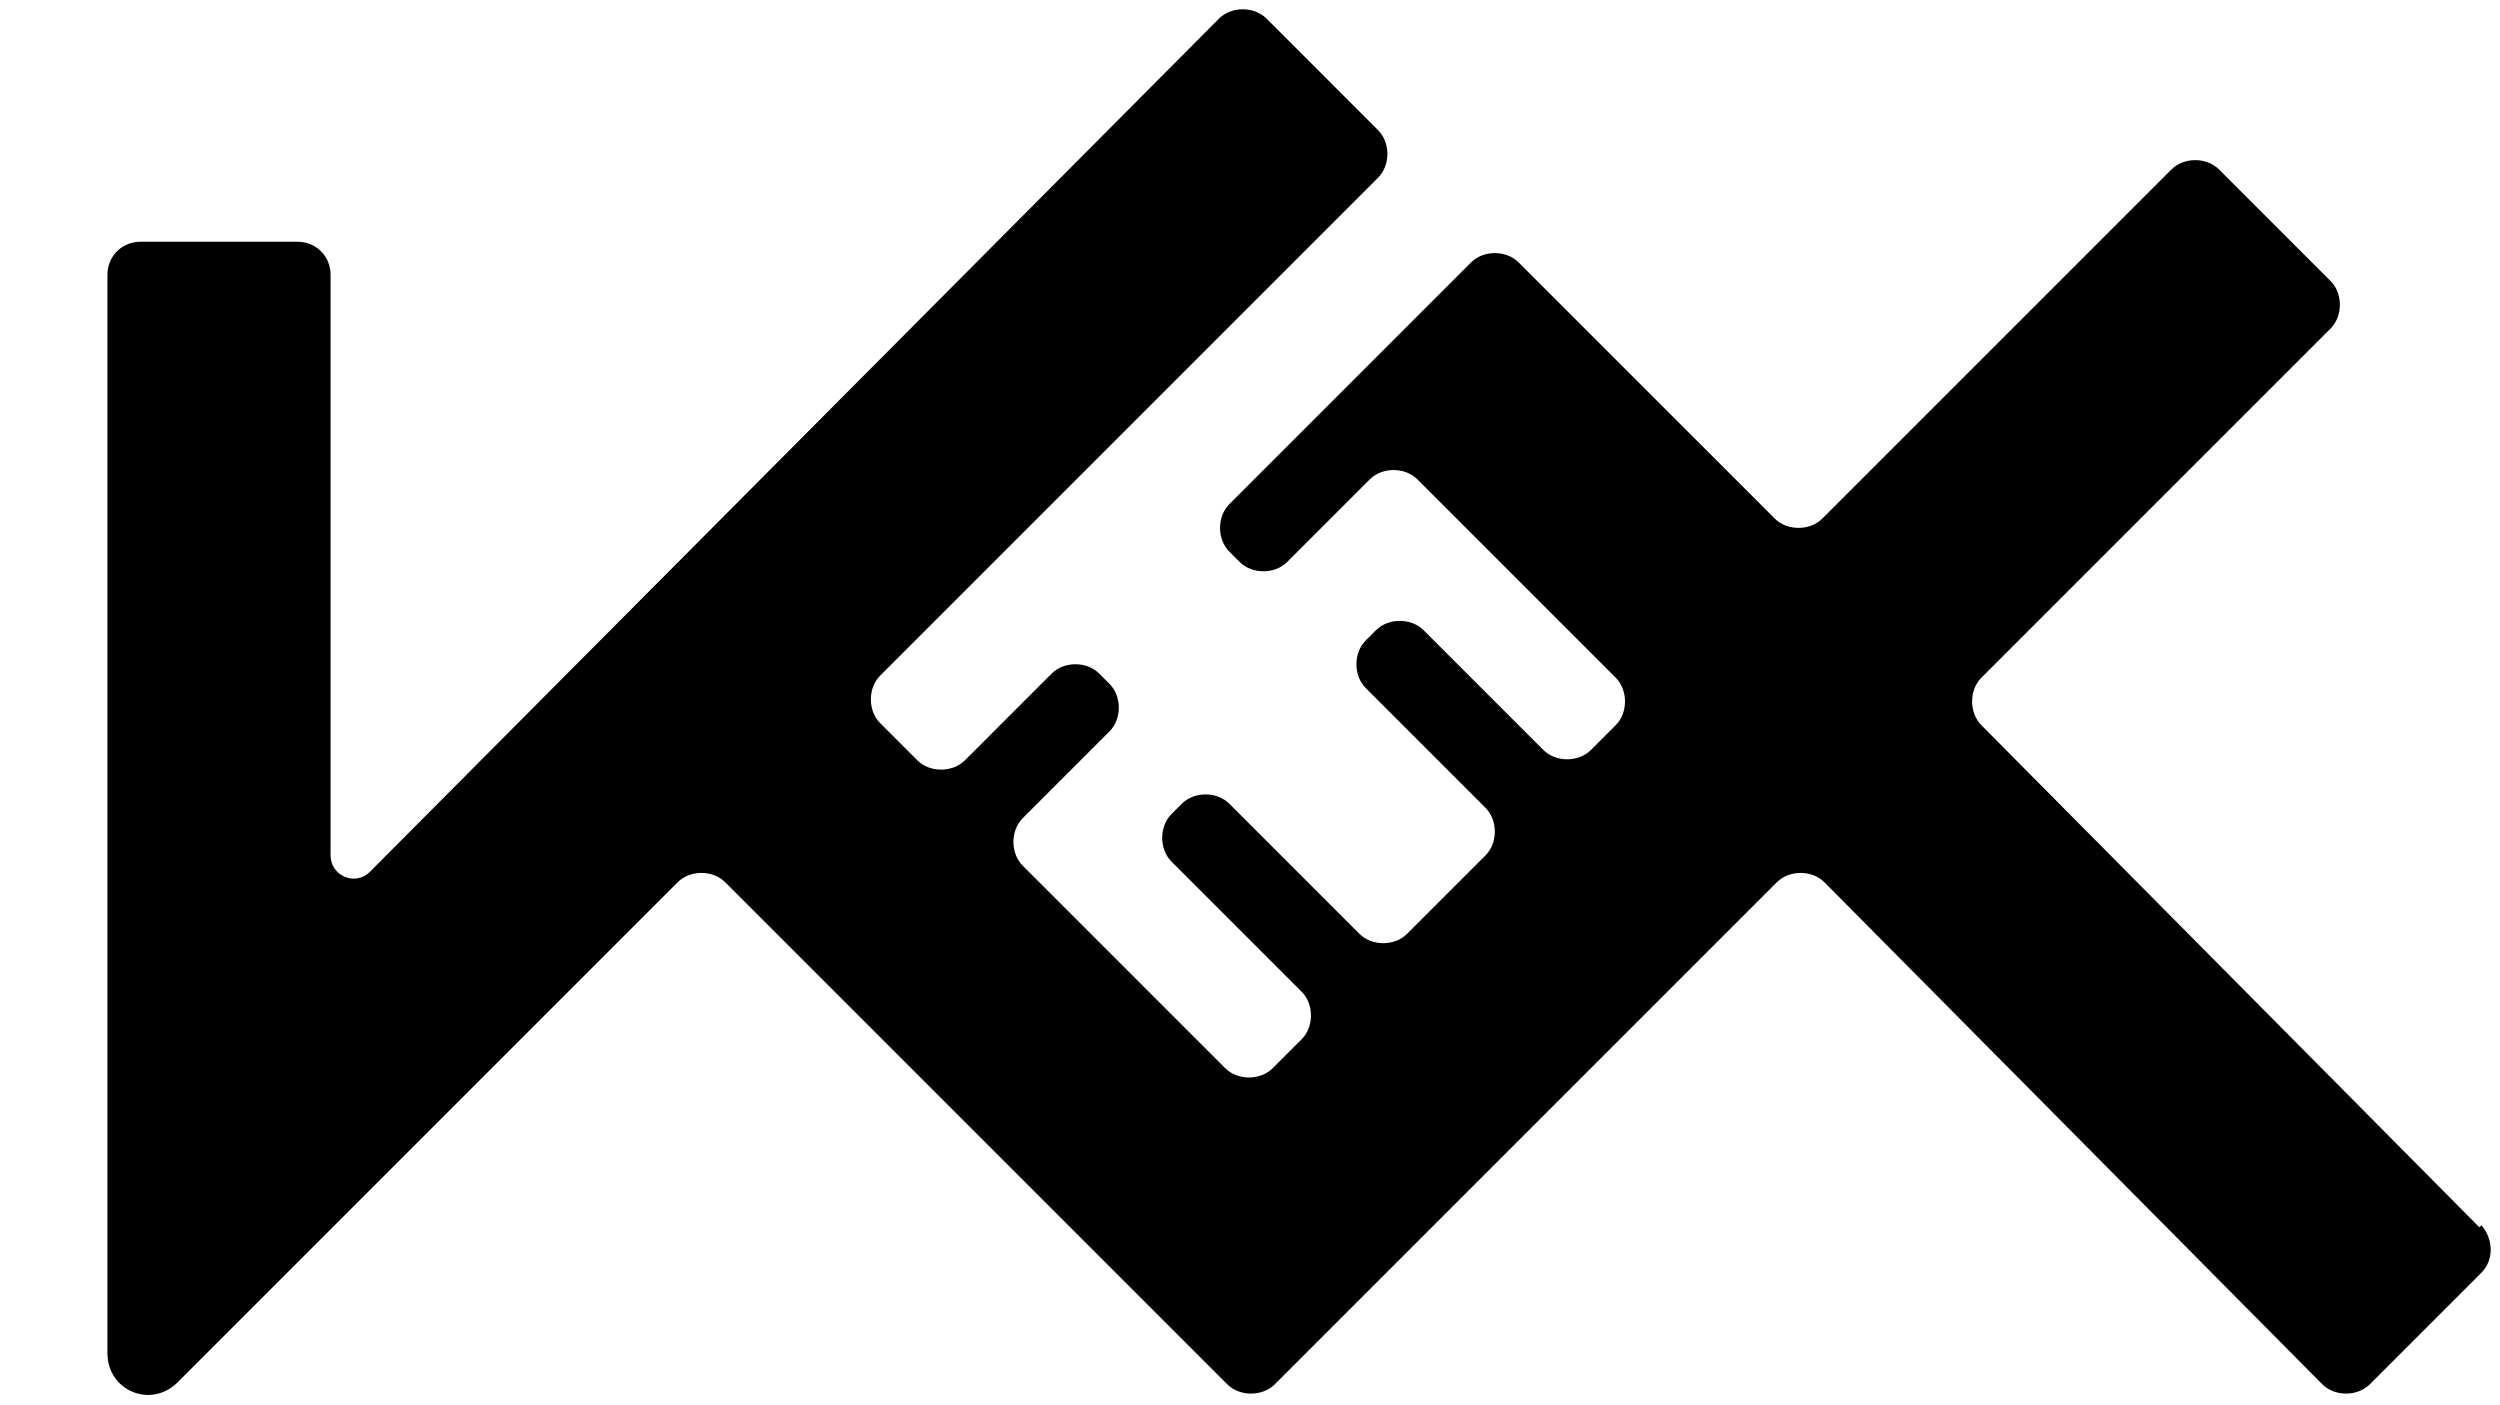 <svg xmlns="http://www.w3.org/2000/svg" width="121" height="68"><path d="M120 59.4 95.9 35.1c-.6-.6-.6-1.7 0-2.3l16.9-16.9c.6-.6.6-1.7 0-2.3l-5.4-5.4c-.6-.6-1.7-.6-2.3 0L88.2 25.1c-.6.6-1.7.6-2.3 0L73.5 12.7c-.6-.6-1.7-.6-2.3 0L59.5 24.4c-.6.6-.6 1.7 0 2.3l.5.5c.6.6 1.7.6 2.3 0l4-4c.6-.6 1.7-.6 2.3 0l9.6 9.6c.6.6.6 1.7 0 2.3L77 36.3c-.6.6-1.7.6-2.3 0l-5.8-5.8c-.6-.6-1.7-.6-2.3 0l-.5.5c-.6.6-.6 1.7 0 2.3l5.8 5.8c.6.6.6 1.7 0 2.3l-3.8 3.8c-.6.6-1.7.6-2.3 0l-6.3-6.3c-.6-.6-1.7-.6-2.3 0l-.5.5c-.6.6-.6 1.7 0 2.3L63 48c.6.6.6 1.7 0 2.3l-1.4 1.4c-.6.6-1.7.6-2.3 0l-9.8-9.8c-.6-.6-.6-1.7 0-2.3l4.2-4.2c.6-.6.6-1.7 0-2.3l-.5-.5c-.6-.6-1.7-.6-2.3 0l-4.2 4.2c-.6.6-1.7.6-2.3 0L42.6 35c-.6-.6-.6-1.7 0-2.3L66.7 8.6c.6-.6.6-1.7 0-2.3L61.3.9c-.6-.6-1.7-.6-2.3 0L17.9 42.2c-.7.7-1.9.2-1.9-.8V13.3c0-.9-.7-1.6-1.6-1.6H6.8c-.9 0-1.6.7-1.6 1.6v52.2c0 1.8 2.1 2.7 3.4 1.4l24.2-24.2c.6-.6 1.7-.6 2.3 0L59.4 67c.6.6 1.7.6 2.3 0L86 42.7c.6-.6 1.7-.6 2.3 0L112.4 67c.6.6 1.7.6 2.3 0l5.4-5.4c.6-.6.6-1.6 0-2.3Z"/></svg>